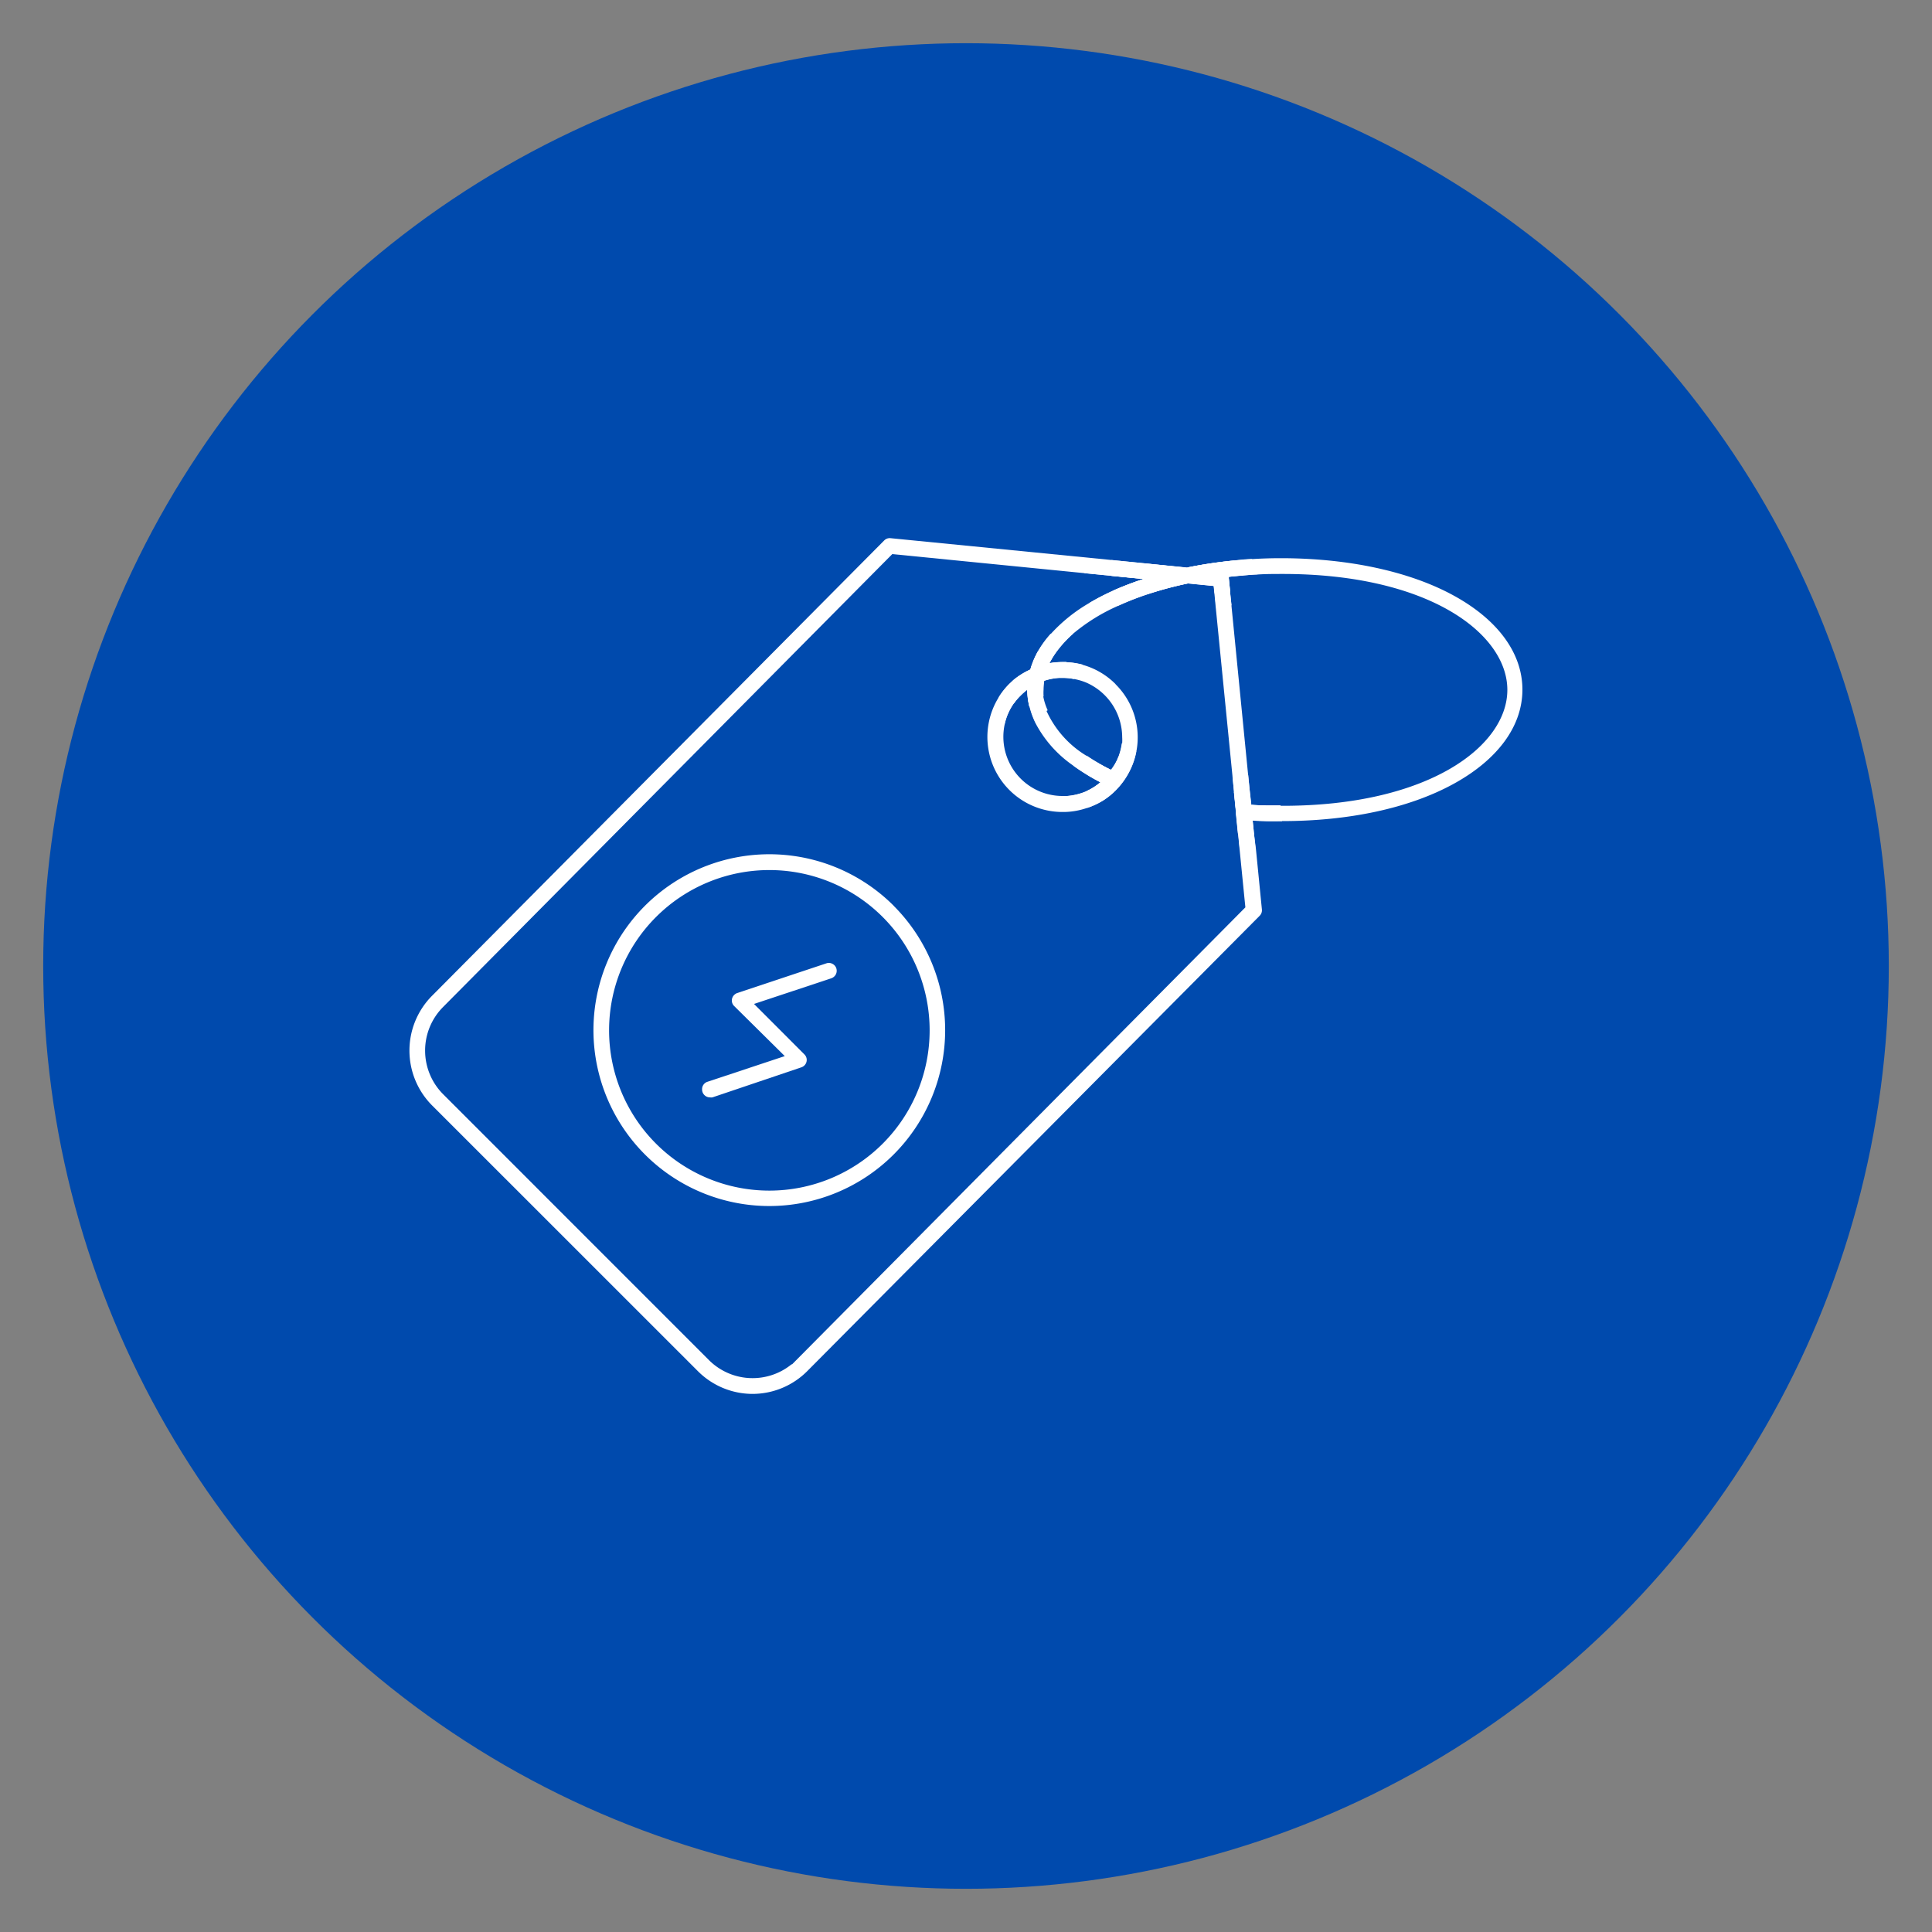<svg viewBox="0 0 250 250" xmlns="http://www.w3.org/2000/svg" data-name="Layer 1" id="aec30822-ce7e-4bd2-8c2e-a8919f3b49c7"><rect x="0" y="0" width="250" height="250" fill="#808080" stroke="none"/><defs><style>.ab98b71e-684c-49ff-a41c-2d213603a58e{fill:#004aad;}.b5fabd51-58f3-445b-bf00-bbd9270e6b68{fill:#fff;}</style></defs><circle r="119.41" cy="125" cx="125" class="ab98b71e-684c-49ff-a41c-2d213603a58e"></circle><g data-name="Layer 2" id="b3e8d114-bf76-4a3c-a304-04c057089705"><g data-name="eco" id="e0393025-6720-499b-a421-ba89055f453e"><path d="M161.51,100.3l-2.16-21.93c-.68.07-1.35.16-2,.26l2.17,21.88.19,1.94a3,3,0,0,1,.5-.19.32.32,0,0,1,.14,0s0,0,0,0l.15,0a2.63,2.63,0,0,1,.69,0l.51,0Zm0,0-2.16-21.93-.19-1.87c-.68.08-1.35.16-2,.26l.18,1.87,2.17,21.88.19,1.94a3,3,0,0,1,.5-.19.32.32,0,0,1,.14,0s0,0,0,0l.15,0a2.63,2.63,0,0,1,.69,0l.51,0Zm0,0-2.16-21.93-.19-1.87c-.68.08-1.35.16-2,.26l.18,1.87,2.17,21.88.19,1.94a3,3,0,0,1,.5-.19.32.32,0,0,1,.14,0s0,0,0,0l.15,0a2.63,2.63,0,0,1,.69,0l.51,0Zm.77,7.73-.19-1.89c.63,0,1.27.06,1.89.08l-.2-2q-.94,0-1.89-.09l-.19-1.89-.19-1.89-2.16-21.93-.19-1.87L159,74.8a.75.75,0,0,0,0-.16c.62-.08,1.25-.14,1.88-.18a2.88,2.88,0,0,0-1.2-1.93,58.64,58.64,0,0,0-6.06.91l-5.43-.54h0l-4.3-.43-28.66-2.83a1,1,0,0,0-.82.3L55.91,128.85a10.06,10.06,0,0,0,0,14.19l34.4,34.39a10,10,0,0,0,7.06,2.94h0a10,10,0,0,0,7.08-2.94L163,118.5a1,1,0,0,0,.29-.81l-.77-7.79ZM102.5,176.54h-.07A8,8,0,0,1,91.74,176l-34.39-34.4a8,8,0,0,1,0-11.31L115.46,71.7l24.8,2.46h0l3.54.35,4.17.41a41.16,41.16,0,0,0-3.9,1.49l4.49.45a48,48,0,0,1,5.14-1.37l3.34.33.1.94.18,1.87,2.17,21.88.19,1.94.26,2.59a1.23,1.23,0,0,0,0,.2l.26,2.6.19,1.93.76,7.64Zm59.39-72.46-.19-1.89-.19-1.89-2.16-21.93-.19-1.87c-.68.08-1.35.16-2,.26l.18,1.87,2.17,21.88.19,1.94.26,2.59a1.23,1.23,0,0,0,0,.2,1,1,0,0,0,.93.82l1.2.08Zm-.38-3.78-2.16-21.93-.19-1.87c-.68.08-1.35.16-2,.26l.18,1.87,2.17,21.88.19,1.94a3,3,0,0,1,.5-.19.32.32,0,0,1,.14,0s0,0,0,0l.15,0a2.63,2.63,0,0,1,.69,0l.51,0Z" class="b5fabd51-58f3-445b-bf00-bbd9270e6b68"></path><path d="M148,74.92a41.16,41.16,0,0,0-3.9,1.49A30.37,30.37,0,0,0,141,78l3.71.37a37.63,37.63,0,0,1,3.85-1.5,48,48,0,0,1,5.14-1.37Zm0,0a41.16,41.16,0,0,0-3.9,1.49A30.37,30.37,0,0,0,141,78l3.71.37a37.63,37.63,0,0,1,3.85-1.5,48,48,0,0,1,5.14-1.37Zm0,0a41.16,41.16,0,0,0-3.9,1.49A30.37,30.37,0,0,0,141,78l3.71.37a37.63,37.63,0,0,1,3.85-1.5,48,48,0,0,1,5.14-1.37Zm0,0a41.16,41.16,0,0,0-3.9,1.49A30.37,30.37,0,0,0,141,78l3.71.37a37.63,37.63,0,0,1,3.85-1.5,48,48,0,0,1,5.14-1.37Zm17.7,29.29c-.63,0-1.26,0-1.89,0s-1.26,0-1.89-.09l.2,2.06c.63,0,1.27.06,1.89.08s1.26,0,1.89,0ZM162,72.34c-.79,0-1.57.11-2.35.19a58.64,58.64,0,0,0-6.06.91l4.5.44a1,1,0,0,1,.88.76c.62-.08,1.25-.14,1.88-.18s1.24-.1,1.86-.13A4.53,4.53,0,0,0,162,72.34Zm-17.92,4.07,4.49.45a48,48,0,0,1,5.14-1.37L148,74.92A41.16,41.16,0,0,0,144.07,76.41Zm3.9-1.49a41.16,41.16,0,0,0-3.9,1.49A30.37,30.37,0,0,0,141,78l3.71.37a37.63,37.63,0,0,1,3.85-1.5,48,48,0,0,1,5.14-1.37Zm0,0a41.16,41.16,0,0,0-3.9,1.49A30.37,30.37,0,0,0,141,78l3.71.37a37.63,37.63,0,0,1,3.85-1.5,48,48,0,0,1,5.14-1.37Zm0,0a41.16,41.16,0,0,0-3.9,1.49A30.37,30.37,0,0,0,141,78l3.71.37a37.63,37.63,0,0,1,3.85-1.5,48,48,0,0,1,5.14-1.37Z" class="b5fabd51-58f3-445b-bf00-bbd9270e6b68"></path><path d="M115.65,117.21a22.76,22.76,0,1,0-16.09,38.85h0a22.76,22.76,0,0,0,16.08-38.85ZM114.21,148A20.73,20.73,0,0,1,84.9,118.65h0A20.72,20.72,0,1,1,114.21,148Z" class="b5fabd51-58f3-445b-bf00-bbd9270e6b68"></path><path d="M108.16,126.08a1.06,1.06,0,0,1-.59.51l-10,3.32,6.52,6.53a1,1,0,0,1,.3.71,1,1,0,0,1-.3.72,1.06,1.06,0,0,1-.39.24L92.19,142a1.13,1.13,0,0,1-.32,0,1,1,0,0,1-.72-.3,1,1,0,0,1-.3-.72,1,1,0,0,1,.7-1l10-3.32L95,130.18a1,1,0,0,1,0-1.43,1.08,1.08,0,0,1,.39-.25l11.53-3.84a1,1,0,0,1,.33-.06,1,1,0,0,1,.45.11,1,1,0,0,1,.52.59A1.05,1.05,0,0,1,108.16,126.08Z" class="b5fabd51-58f3-445b-bf00-bbd9270e6b68"></path><path d="M144.35,88.52A9.64,9.64,0,0,0,138,85.69h-.54a9.68,9.68,0,0,0-1.7.15,10.69,10.69,0,0,1,1.31-2,12.2,12.2,0,0,0-2.75.42,11,11,0,0,0-1,2.38A9.5,9.5,0,0,0,131.13,88l-.52.49a9.39,9.39,0,0,0-1.37,1.73,9.71,9.71,0,0,0,8.23,14.85h.24a9.4,9.4,0,0,0,3-.54,9.52,9.52,0,0,0,2.12-1,9.16,9.16,0,0,0,1.54-1.25,9.8,9.8,0,0,0,2.07-3.06,9.42,9.42,0,0,0,.61-2,9.67,9.67,0,0,0-2.68-8.66ZM138.05,103l-.56,0h0A7.66,7.66,0,0,1,130,93.76,7.4,7.4,0,0,1,131.2,91a6.76,6.76,0,0,1,.85-1,8.09,8.09,0,0,1,.88-.77v0a9.24,9.24,0,0,0,.27,2.22l.17-.18A5.79,5.79,0,0,1,135,90.13a6.64,6.64,0,0,1,0-.89,7.08,7.08,0,0,1,.09-1.13,7.47,7.47,0,0,1,2-.39h.44a7.31,7.31,0,0,1,1.49.15,8,8,0,0,1,1.45.42,7.74,7.74,0,0,1,4.74,7.09,6.34,6.34,0,0,1,0,.76A8,8,0,0,1,144.7,98a7.7,7.7,0,0,1-.86,1.66c-.58-.29-1.13-.58-1.66-.89a6.34,6.34,0,0,1-.59.69,6.13,6.13,0,0,1-.94.76c.56.35,1.16.68,1.78,1a7.5,7.5,0,0,1-1.81,1.15A8,8,0,0,1,138.05,103Z" class="b5fabd51-58f3-445b-bf00-bbd9270e6b68"></path><path d="M135,90.13a6.64,6.64,0,0,1,0-.89,7.08,7.08,0,0,1,.09-1.13,7.72,7.72,0,0,0-2.12,1.08v0a9.24,9.24,0,0,0,.27,2.22,10.71,10.71,0,0,0,.78,2.13,3.8,3.8,0,0,1,.72-1,3.55,3.55,0,0,1,.79-.61A7.72,7.72,0,0,1,135,90.13Zm7.17,8.66c-.56-.32-1.1-.66-1.6-1a2.17,2.17,0,0,1-.32.36,3.78,3.78,0,0,1-1.39.9c.55.41,1.15.81,1.78,1.19s1.16.68,1.78,1c.16-.14.33-.29.48-.44a8.13,8.13,0,0,0,.93-1.12C143.26,99.39,142.71,99.1,142.18,98.79ZM135,90.13a6.64,6.64,0,0,1,0-.89,7.08,7.08,0,0,1,.09-1.13,7.72,7.72,0,0,0-2.12,1.08v0a9.24,9.24,0,0,0,.27,2.22,10.71,10.71,0,0,0,.78,2.13,3.8,3.8,0,0,1,.72-1,3.55,3.55,0,0,1,.79-.61A7.72,7.72,0,0,1,135,90.13Zm7.17,8.66c-.56-.32-1.1-.66-1.6-1a2.17,2.17,0,0,1-.32.36,3.78,3.78,0,0,1-1.39.9c.55.41,1.15.81,1.78,1.19s1.16.68,1.78,1c.16-.14.33-.29.48-.44a8.13,8.13,0,0,0,.93-1.12C143.26,99.39,142.71,99.1,142.18,98.79ZM135,90.13a6.64,6.64,0,0,1,0-.89,7.08,7.08,0,0,1,.09-1.13,7.72,7.72,0,0,0-2.12,1.08v0a9.24,9.24,0,0,0,.27,2.22,10.71,10.71,0,0,0,.78,2.13,3.8,3.8,0,0,1,.72-1,3.55,3.55,0,0,1,.79-.61A7.72,7.72,0,0,1,135,90.13Zm7.17,8.66c-.56-.32-1.1-.66-1.6-1a2.17,2.17,0,0,1-.32.36,3.78,3.78,0,0,1-1.39.9c.55.41,1.15.81,1.78,1.19s1.16.68,1.78,1c.16-.14.33-.29.48-.44a8.13,8.13,0,0,0,.93-1.12C143.26,99.39,142.71,99.1,142.18,98.79ZM135,90.13a6.64,6.64,0,0,1,0-.89,7.08,7.08,0,0,1,.09-1.13,7.72,7.72,0,0,0-2.12,1.08v0a9.24,9.24,0,0,0,.27,2.22,10.71,10.71,0,0,0,.78,2.13,3.8,3.8,0,0,1,.72-1,3.55,3.55,0,0,1,.79-.61A7.72,7.72,0,0,1,135,90.13Zm7.17,8.66c-.56-.32-1.1-.66-1.6-1a2.17,2.17,0,0,1-.32.36,3.78,3.78,0,0,1-1.39.9c.55.41,1.15.81,1.78,1.19s1.16.68,1.78,1c.16-.14.33-.29.48-.44a8.13,8.13,0,0,0,.93-1.12C143.26,99.39,142.71,99.1,142.18,98.79ZM135,90.13a6.64,6.64,0,0,1,0-.89,7.08,7.08,0,0,1,.09-1.13,7.72,7.72,0,0,0-2.12,1.08v0a9.24,9.24,0,0,0,.27,2.22,10.71,10.71,0,0,0,.78,2.13,3.8,3.8,0,0,1,.72-1,3.55,3.55,0,0,1,.79-.61A7.72,7.72,0,0,1,135,90.13Zm7.17,8.66c-.56-.32-1.1-.66-1.6-1a2.17,2.17,0,0,1-.32.36,3.78,3.78,0,0,1-1.39.9c.55.41,1.15.81,1.78,1.19s1.16.68,1.78,1c.16-.14.33-.29.48-.44a8.13,8.13,0,0,0,.93-1.12C143.26,99.39,142.71,99.1,142.18,98.79Zm-7.13-10.68a7.72,7.72,0,0,0-2.12,1.08v0a9.24,9.24,0,0,0,.27,2.22l.17-.18A5.79,5.79,0,0,1,135,90.13a6.64,6.64,0,0,1,0-.89A7.08,7.08,0,0,1,135.05,88.11Zm0,0a7.72,7.72,0,0,0-2.12,1.08v0a9.24,9.24,0,0,0,.27,2.22l.17-.18A5.79,5.79,0,0,1,135,90.13a6.64,6.64,0,0,1,0-.89A7.08,7.08,0,0,1,135.05,88.11Zm0,0a7.72,7.72,0,0,0-2.12,1.08v0a9.24,9.24,0,0,0,.27,2.22l.17-.18A5.79,5.79,0,0,1,135,90.13a6.64,6.64,0,0,1,0-.89A7.08,7.08,0,0,1,135.05,88.11Zm2.43-6.18h0c-.51,0-1,0-1.52.09a13.07,13.07,0,0,0-1.61,2.21,11,11,0,0,0-1,2.38,9.23,9.23,0,0,1,2.47-.78,10.69,10.69,0,0,1,1.31-2A15,15,0,0,1,138.86,82C138.4,82,137.94,81.93,137.48,81.93Zm-4.55,7.26v0a9.24,9.24,0,0,0,.27,2.22l.17-.18A5.79,5.79,0,0,1,135,90.13a6.64,6.64,0,0,1,0-.89,7.08,7.08,0,0,1,.09-1.13A7.72,7.72,0,0,0,132.93,89.19Zm2.12-1.08a7.72,7.72,0,0,0-2.12,1.08v0a9.24,9.24,0,0,0,.27,2.22l.17-.18A5.79,5.79,0,0,1,135,90.13a6.64,6.64,0,0,1,0-.89A7.08,7.08,0,0,1,135.05,88.11Zm0,0a7.72,7.72,0,0,0-2.12,1.08v0a9.24,9.24,0,0,0,.27,2.22l.17-.18A5.79,5.79,0,0,1,135,90.13a6.64,6.64,0,0,1,0-.89A7.08,7.08,0,0,1,135.05,88.11Zm0,2a6.64,6.64,0,0,1,0-.89,7.08,7.08,0,0,1,.09-1.13,7.72,7.72,0,0,0-2.12,1.08v0a9.24,9.24,0,0,0,.27,2.22,10.71,10.71,0,0,0,.78,2.13,3.8,3.8,0,0,1,.72-1,3.55,3.55,0,0,1,.79-.61A7.72,7.72,0,0,1,135,90.13Zm7.17,8.66c-.56-.32-1.1-.66-1.6-1a2.17,2.17,0,0,1-.32.36,3.78,3.78,0,0,1-1.39.9c.55.41,1.15.81,1.78,1.19s1.16.68,1.78,1c.16-.14.33-.29.48-.44a8.13,8.13,0,0,0,.93-1.12C143.26,99.39,142.71,99.1,142.18,98.79ZM135,90.13a6.64,6.64,0,0,1,0-.89,7.08,7.08,0,0,1,.09-1.13,7.72,7.72,0,0,0-2.12,1.08v0a9.24,9.24,0,0,0,.27,2.22,10.71,10.71,0,0,0,.78,2.13,3.8,3.8,0,0,1,.72-1,3.55,3.55,0,0,1,.79-.61A7.72,7.72,0,0,1,135,90.13Zm7.17,8.66c-.56-.32-1.1-.66-1.6-1a2.17,2.17,0,0,1-.32.36,3.78,3.78,0,0,1-1.39.9c.55.41,1.15.81,1.78,1.19s1.16.68,1.78,1c.16-.14.33-.29.48-.44a8.13,8.13,0,0,0,.93-1.12C143.26,99.39,142.71,99.1,142.18,98.79ZM135,90.13a6.64,6.64,0,0,1,0-.89,7.08,7.08,0,0,1,.09-1.13,7.72,7.72,0,0,0-2.12,1.08v0a9.24,9.24,0,0,0,.27,2.22,10.71,10.71,0,0,0,.78,2.13,3.8,3.8,0,0,1,.72-1,3.55,3.55,0,0,1,.79-.61A7.72,7.72,0,0,1,135,90.13Zm7.17,8.66c-.56-.32-1.1-.66-1.6-1a2.17,2.17,0,0,1-.32.36,3.78,3.78,0,0,1-1.39.9c.55.41,1.15.81,1.78,1.19s1.16.68,1.78,1c.16-.14.33-.29.48-.44a8.13,8.13,0,0,0,.93-1.12C143.26,99.39,142.71,99.1,142.18,98.79ZM135,90.13a6.64,6.64,0,0,1,0-.89,7.08,7.08,0,0,1,.09-1.13,7.72,7.72,0,0,0-2.12,1.08v0a9.24,9.24,0,0,0,.27,2.22,10.71,10.71,0,0,0,.78,2.13,3.8,3.8,0,0,1,.72-1,3.55,3.55,0,0,1,.79-.61A7.72,7.72,0,0,1,135,90.13Zm7.17,8.66c-.56-.32-1.1-.66-1.6-1a2.17,2.17,0,0,1-.32.36,3.78,3.78,0,0,1-1.39.9c.55.41,1.15.81,1.78,1.19s1.16.68,1.78,1c.16-.14.33-.29.48-.44a8.13,8.13,0,0,0,.93-1.12C143.26,99.39,142.71,99.1,142.18,98.79Z" class="b5fabd51-58f3-445b-bf00-bbd9270e6b68"></path><path d="M197,89.24c0,4.72-3.18,9.06-8.94,12.21s-13.57,4.8-22.16,4.8h-.07c-.63,0-1.25,0-1.89,0s-1.26,0-1.89-.08l.19,1.89-1.54-.1a4.34,4.34,0,0,1-.52-.09l-.26-2.6a1.23,1.23,0,0,1,0-.2l-.26-2.59a3,3,0,0,1,.5-.19.32.32,0,0,1,.14,0s0,0,0,0l.15,0a2.63,2.63,0,0,1,.69,0l.51,0,.19,1.89q.95.06,1.89.09c.63,0,1.26,0,1.89,0H166c18.87,0,29.05-7.72,29.05-15s-10.18-15-29.05-15c-1.09,0-2.17,0-3.25.07-.62,0-1.25.07-1.86.13s-1.26.1-1.88.18a.75.75,0,0,1,0,.16l.16,1.7c-.68.08-1.35.16-2,.26l-.1-.94-3.34-.33a48,48,0,0,0-5.14,1.37,37.63,37.63,0,0,0-3.85,1.5A24.28,24.28,0,0,0,138.86,82a15,15,0,0,0-1.77,1.81,10.69,10.69,0,0,0-1.31,2,9.68,9.68,0,0,1,1.7-.15H138a7,7,0,0,0-1,2,7.47,7.47,0,0,0-2,.39,7.08,7.08,0,0,0-.09,1.13,6.64,6.64,0,0,0,0,.89,7.72,7.72,0,0,0,.48,1.86,13.1,13.1,0,0,0,5.09,5.8c.5.34,1,.68,1.6,1s1.08.6,1.66.89A7.7,7.7,0,0,0,144.7,98l.67.32a2.78,2.78,0,0,1,1,.86,9.8,9.8,0,0,1-2.07,3.06,9.16,9.16,0,0,1-1.54,1.25c-.77-.35-1.5-.73-2.19-1.12a7.5,7.5,0,0,0,1.81-1.15c-.62-.32-1.22-.65-1.78-1s-1.23-.78-1.78-1.19A15.33,15.33,0,0,1,134,93.59a10.71,10.71,0,0,1-.78-2.13,9.24,9.24,0,0,1-.27-2.22v0a8.09,8.09,0,0,0-.88.77,6.76,6.76,0,0,0-.85,1,11.34,11.34,0,0,1-.14-1.74c0-.4,0-.81.07-1.21a9.5,9.5,0,0,1,2.18-1.42,11,11,0,0,1,1-2.38A13.07,13.07,0,0,1,136,82,20.81,20.81,0,0,1,141,78a30.37,30.37,0,0,1,3.07-1.58,41.16,41.16,0,0,1,3.9-1.49l-4.17-.41a40.8,40.8,0,0,1,4.34-1.61h0l5.43.54a58.64,58.64,0,0,1,6.06-.91c.78-.08,1.56-.14,2.35-.19,1.25-.08,2.49-.12,3.75-.12,8.68,0,16.62,1.69,22.35,4.82S197,84.51,197,89.24Z" class="b5fabd51-58f3-445b-bf00-bbd9270e6b68"></path><path d="M159.16,76.5,159,74.8a.75.75,0,0,0,0-.16c-1.72.2-3.42.47-5.12.81l-.14,0,3.34.33.1.94.18,1.87c.68-.1,1.35-.19,2-.26Zm2.54,25.69-.19-1.89h-.18a4.73,4.73,0,0,0-1.84.22l.19,1.94.26,2.59V105a1,1,0,0,1,.36-.69A1,1,0,0,1,161,104h.08l.84.06ZM159.16,76.5,159,74.8a.75.75,0,0,0,0-.16c-1.72.2-3.42.47-5.12.81l-.14,0,3.34.33.1.94.18,1.87c.68-.1,1.35-.19,2-.26Zm2.54,25.69-.19-1.89h-.18a4.73,4.73,0,0,0-1.84.22l.19,1.94.26,2.59V105a1,1,0,0,1,.36-.69A1,1,0,0,1,161,104h.08l.84.06ZM159.16,76.5,159,74.8a.75.75,0,0,0,0-.16c-1.72.2-3.42.47-5.12.81l-.14,0,3.34.33.1.94.18,1.87c.68-.1,1.35-.19,2-.26Zm-21.68,9.18a9.68,9.68,0,0,0-1.7.15,9,9,0,0,0-.64,1.75c0,.18-.07.35-.09.53a7.47,7.47,0,0,1,2-.39,7,7,0,0,1,1-2Zm8.68,11-1-.51A8,8,0,0,1,144.7,98a7.7,7.7,0,0,1-.86,1.66l.73.34a1,1,0,0,1,.48,1.36,1,1,0,0,1-1.32.5c-.45-.21-.88-.42-1.3-.64a7.5,7.5,0,0,1-1.81,1.15,8,8,0,0,1-2.57.64q1.24.8,2.64,1.53a9.52,9.52,0,0,0,2.12-1,9.16,9.16,0,0,0,1.54-1.25,9.8,9.8,0,0,0,2.07-3.06,9.42,9.42,0,0,0,.61-2A4.86,4.86,0,0,0,146.16,96.64Zm-8.14-11h-.54a9.68,9.68,0,0,0-1.7.15,9,9,0,0,0-.64,1.75c0,.18-.07.35-.09.53a7.47,7.47,0,0,1,2-.39h.44a7.31,7.31,0,0,1,1.49.15A6.69,6.69,0,0,1,140.1,86,9.61,9.61,0,0,0,138,85.69ZM159,74.8a.75.75,0,0,0,0-.16c-1.72.2-3.42.47-5.12.81l-.14,0,3.34.33.1.94c.67-.1,1.34-.18,2-.26Zm0,0a.75.75,0,0,0,0-.16c-1.72.2-3.42.47-5.12.81l-.14,0,3.34.33.1.94c.67-.1,1.34-.18,2-.26Zm-10.85-1.9h0l-4.3-.43a37,37,0,0,0-3.58,1.69l3.54.35,4.17.41a49.8,49.8,0,0,1,5.46-1.45.8.8,0,0,1,.15,0ZM162.28,108l-.19-1.89-1.2-.08a1,1,0,0,1-.93-.82l.26,2.6.19,1.93.19,0c.63,0,1.25.09,1.87.11Zm-.58-5.84-.19-1.89h-.18a4.73,4.73,0,0,0-1.84.22l.19,1.94.26,2.59V105a1,1,0,0,1,.36-.69A1,1,0,0,1,161,104h.08l.84.06ZM159,74.8a.75.75,0,0,0,0-.16c-1.72.2-3.42.47-5.12.81l-.14,0,3.34.33.1.94c.67-.1,1.34-.18,2-.26Zm.16,1.7L159,74.8a.75.75,0,0,0,0-.16c-1.72.2-3.42.47-5.12.81l-.14,0,3.34.33.1.94.18,1.87c.68-.1,1.35-.19,2-.26ZM131.13,88l-.52.49a9.39,9.39,0,0,0-1.37,1.73,12.51,12.51,0,0,0,.75,3.51A7.4,7.4,0,0,1,131.2,91a6.76,6.76,0,0,1,.85-1,8.09,8.09,0,0,1,.88-.77,10.09,10.09,0,0,1,.24-2.06c.05-.18.09-.35.14-.52A9.5,9.5,0,0,0,131.13,88Zm30.57,14.16-.19-1.89h-.18a4.73,4.73,0,0,0-1.84.22l.19,1.94.26,2.59V105a1,1,0,0,1,.36-.69A1,1,0,0,1,161,104h.08l.84.06ZM159.16,76.5,159,74.8a.75.75,0,0,0,0-.16c-1.72.2-3.42.47-5.12.81l-.14,0,3.34.33.1.94.18,1.87c.68-.1,1.35-.19,2-.26Zm2.54,25.69-.19-1.89h-.18a4.73,4.73,0,0,0-1.84.22l.19,1.94.26,2.59V105a1,1,0,0,1,.36-.69A1,1,0,0,1,161,104h.08l.84.06ZM159.16,76.5,159,74.8a.75.75,0,0,0,0-.16c-1.72.2-3.42.47-5.12.81l-.14,0,3.34.33.1.94.18,1.87c.68-.1,1.35-.19,2-.26Zm2.54,25.69-.19-1.89h-.18a4.73,4.73,0,0,0-1.84.22l.19,1.94.26,2.59V105a1,1,0,0,1,.36-.69A1,1,0,0,1,161,104h.08l.84.06ZM159.16,76.5,159,74.8a.75.75,0,0,0,0-.16c-1.72.2-3.42.47-5.12.81l-.14,0,3.34.33.1.94.18,1.87c.68-.1,1.35-.19,2-.26Z" class="b5fabd51-58f3-445b-bf00-bbd9270e6b68"></path></g></g></svg>